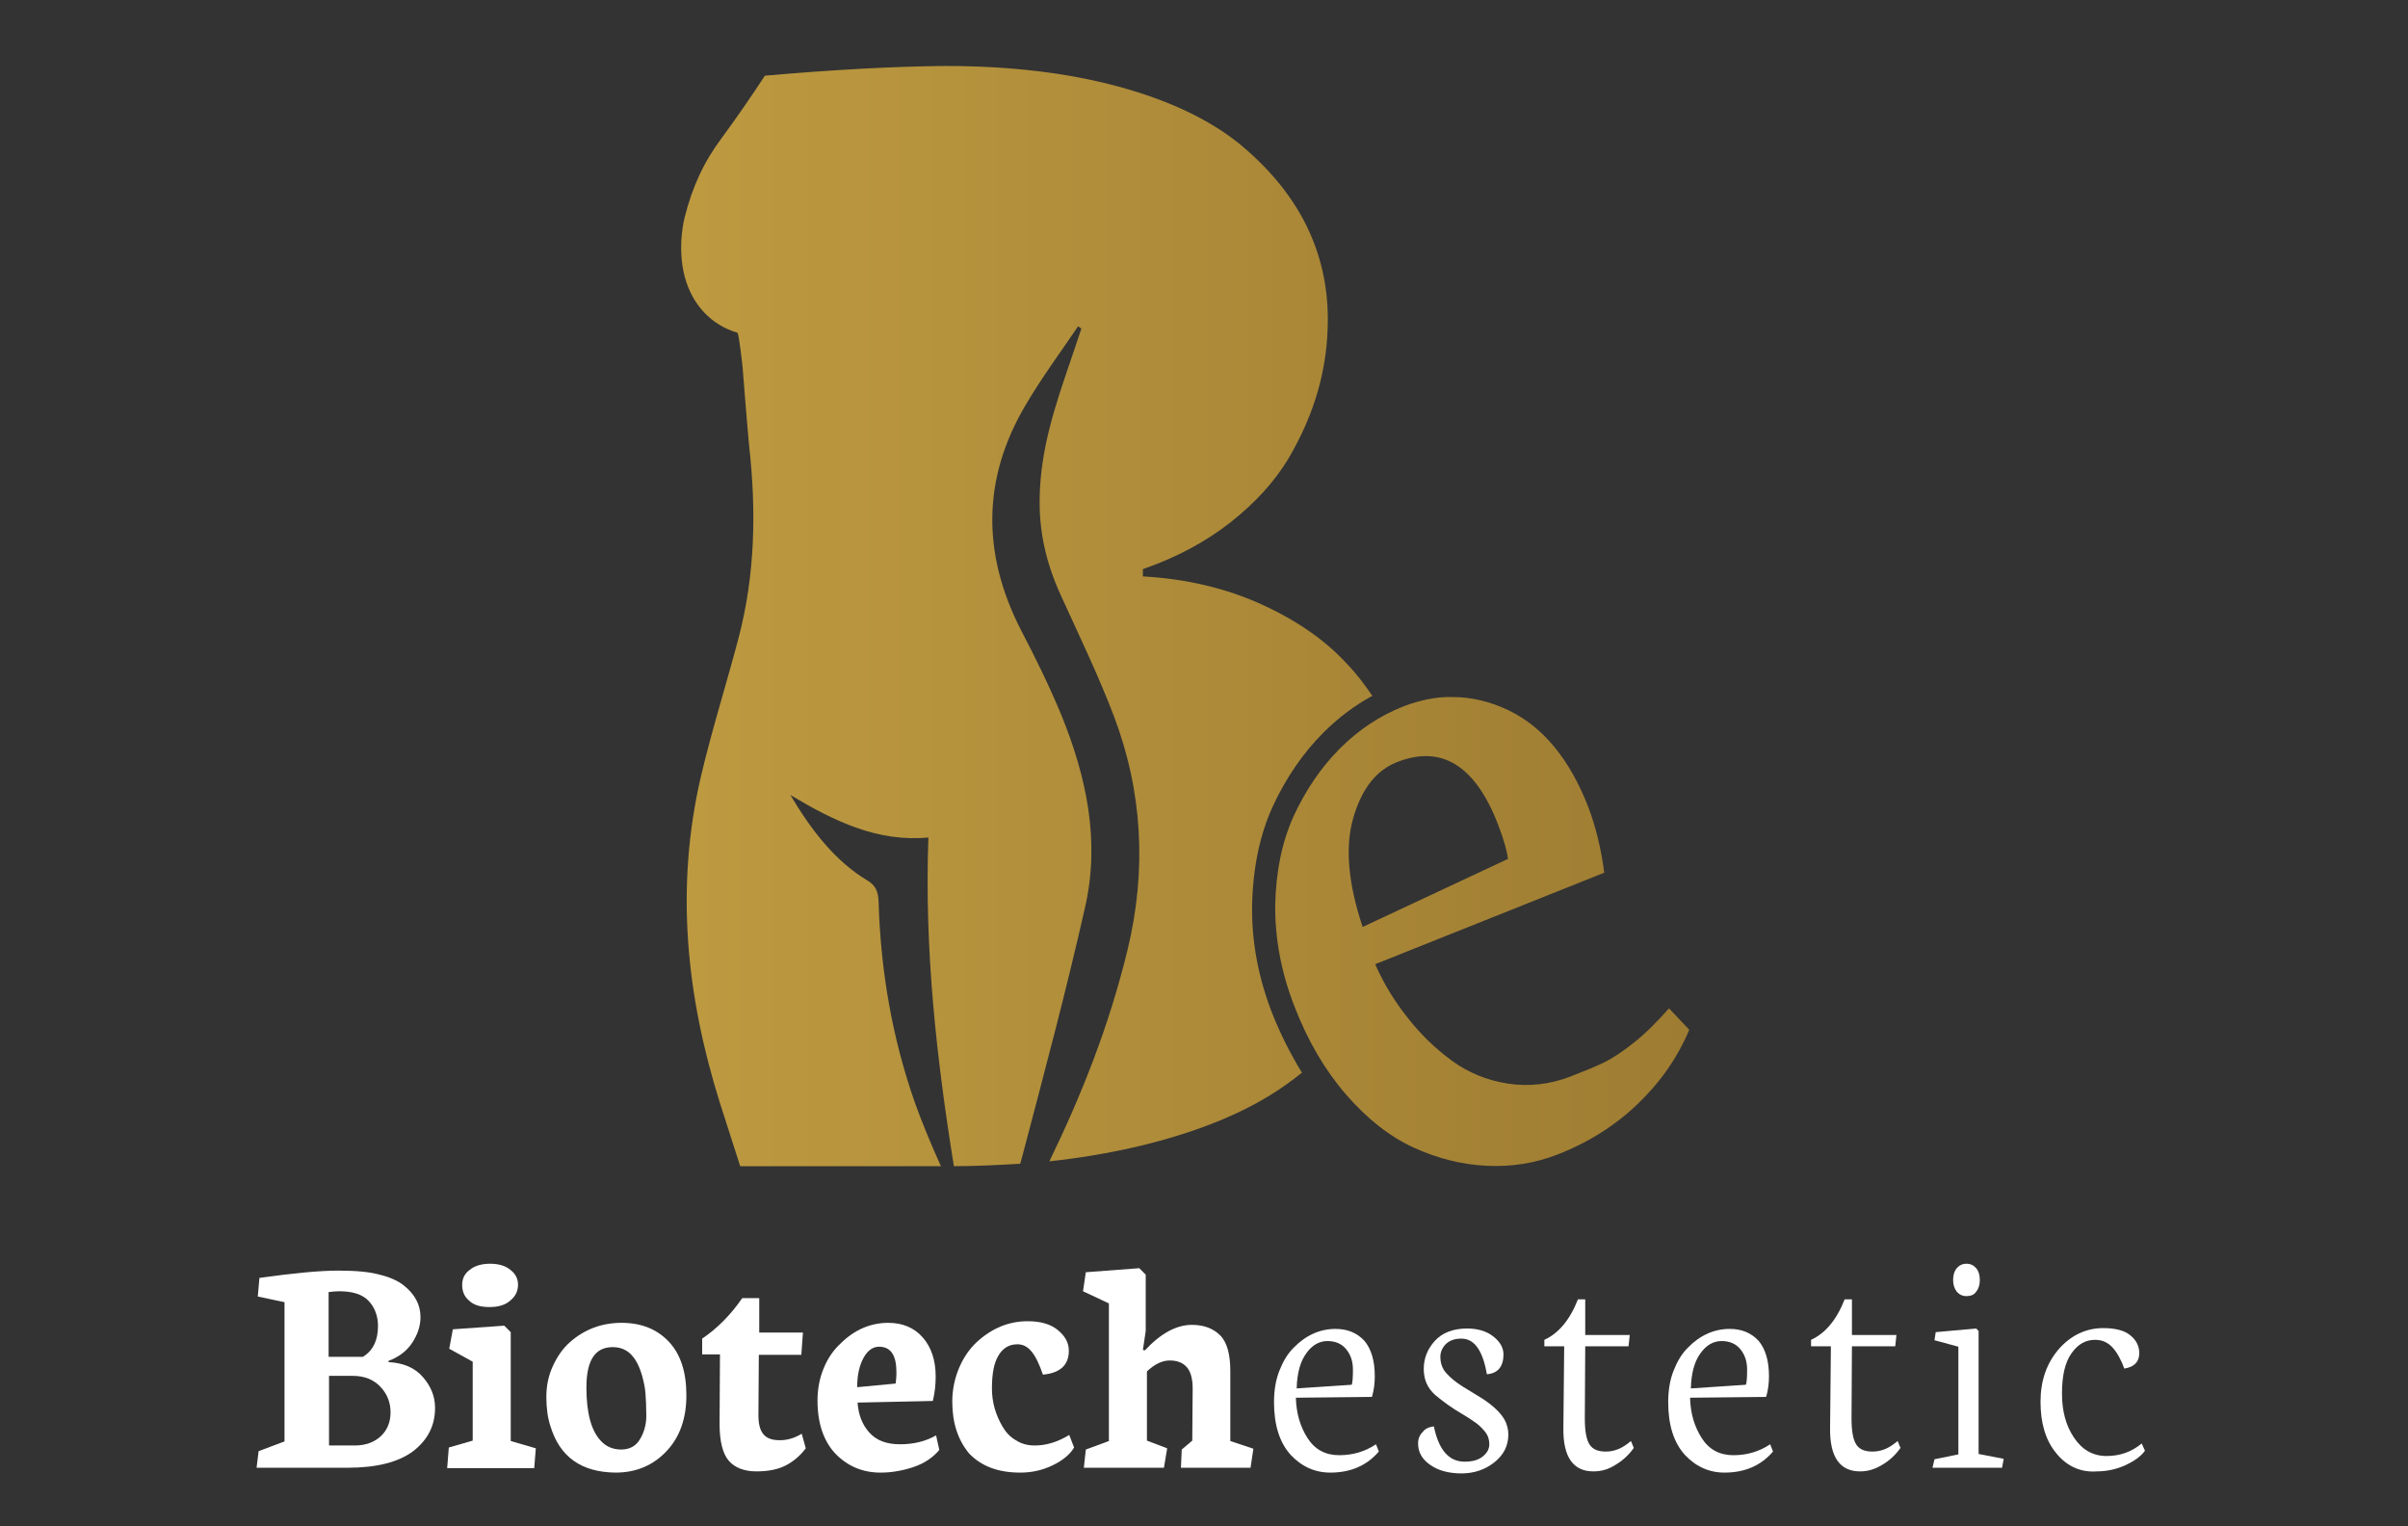 <?xml version="1.0" encoding="UTF-8"?> <!-- Generator: Adobe Illustrator 23.0.0, SVG Export Plug-In . SVG Version: 6.00 Build 0) -->
<svg xmlns="http://www.w3.org/2000/svg" xmlns:xlink="http://www.w3.org/1999/xlink" version="1.1" id="Livello_1" x="0px"
	 y="0px" viewBox="0 0 595 377" style="enable-background:new 0 0 595 377;" xml:space="preserve"><rect x="0" y="0" width="595" height="377" fill="#333333" stroke="none"/> <style
		type="text/css"> .st0{clip-path:url(#SVGID_2_);fill:#fff;} </style>
	<g> <defs> <rect id="SVGID_1_" y="-92.5" width="595" height="595"></rect> </defs>
		<clipPath id="SVGID_2_"> <use xlink:href="#SVGID_1_" style="overflow:visible;"></use> </clipPath>
		<path class="st0"
			  d="M63.4,362.6l0.5-4.1l6.4-2.4v-34.4l-6.6-1.4l0.4-4.6c8.6-1.2,15-1.8,19.4-1.8s7.8,0.3,10.3,1 c2.5,0.6,4.5,1.5,5.9,2.6c2.8,2.2,4.2,4.8,4.2,7.9c0,2.2-0.7,4.3-2.1,6.4c-1.4,2.1-3.4,3.5-5.8,4.4v0.3c3.7,0.2,6.5,1.4,8.5,3.7 c2,2.3,3,4.8,3,7.6c0,4.4-1.8,7.9-5.4,10.7c-3.6,2.7-9,4.1-16.2,4.1H63.4z M81.3,335.2h8.4c2.5-1.6,3.7-4.1,3.7-7.6 c0-2.5-0.8-4.6-2.3-6.2c-1.5-1.6-3.9-2.4-7.3-2.4c-0.8,0-1.7,0.1-2.6,0.2V335.2z M81.3,357.1h6.4c2.6,0,4.8-0.8,6.4-2.3 c1.6-1.5,2.4-3.5,2.4-5.9c0-2.4-0.8-4.5-2.5-6.3c-1.7-1.8-4-2.7-6.8-2.7h-5.9V357.1z"></path>
		<path class="st0"
			  d="M110.5,362.6l0.4-5l5.9-1.7v-19.5l-5.8-3.2l0.9-4.8l12.7-0.9l1.6,1.6v26.9l6.2,1.8l-0.4,4.9H110.5z M120.9,322.9c-2.2,0-3.9-0.5-5-1.6c-1.2-1-1.7-2.3-1.7-3.9c0-1.5,0.6-2.8,1.9-3.7c1.2-1,2.9-1.5,5-1.5c2.1,0,3.8,0.5,5,1.5 c1.3,1,1.9,2.2,1.9,3.7c0,1.5-0.6,2.8-1.8,3.8C124.9,322.4,123.2,322.9,120.9,322.9"></path>
		<path class="st0"
			  d="M136,352.3c-0.7-2.1-1-4.6-1-7.2c0-2.7,0.5-5.2,1.6-7.6c1.1-2.4,2.5-4.4,4.2-5.9c3.6-3.2,7.9-4.8,12.8-4.8 s8.8,1.6,11.7,4.7c2.9,3.1,4.3,7.5,4.3,13.2c0,5.7-1.6,10.3-4.9,13.8c-3.3,3.5-7.5,5.3-12.6,5.3C143.6,363.7,138.3,359.9,136,352.3 M151.4,332.8c-4.4,0-6.5,3.3-6.5,10c0,6.3,1.2,10.7,3.6,13.2c1.3,1.4,3,2.1,5,2.1c2,0,3.6-0.8,4.6-2.5c1-1.6,1.6-3.6,1.6-5.8 c0-2.2-0.1-4.1-0.2-5.5c-0.1-1.4-0.4-2.8-0.8-4.3c-0.4-1.4-0.9-2.7-1.5-3.7C155.8,333.9,153.9,332.8,151.4,332.8"></path>
		<path class="st0"
			  d="M188.7,354.4c0.9,1,2.2,1.4,4,1.4s3.6-0.5,5.4-1.6l1,3.6c-1.2,1.6-2.7,3-4.7,4.1c-2,1.1-4.5,1.6-7.5,1.6 c-3,0-5.3-0.9-6.8-2.6c-1.5-1.7-2.3-4.8-2.3-9.1l0.1-17.2h-4.4v-3.9c3.7-2.5,7-5.8,9.9-10h4.2v8.5h10.8l-0.4,5.5h-10.5l-0.1,14.9 C187.4,351.8,187.8,353.4,188.7,354.4"></path>
		<path class="st0"
			  d="M202,346c0-2.8,0.5-5.5,1.5-7.9c1-2.5,2.4-4.5,4.1-6.1c3.5-3.5,7.5-5.2,11.9-5.2c3.5,0,6.4,1.2,8.5,3.6 c2.1,2.4,3.2,5.6,3.2,9.7c0,1.9-0.2,3.9-0.7,6l-18.6,0.4c0.2,2.9,1.1,5.4,2.9,7.4c1.8,2,4.3,2.9,7.6,2.9c3.3,0,6.3-0.7,8.9-2.2 l0.8,3.6c-1.6,1.9-3.7,3.3-6.3,4.2c-2.7,0.9-5.4,1.4-8.2,1.4c-4.5,0-8.2-1.6-11.2-4.7C203.5,356,202,351.6,202,346 M221.5,339 c0-4.2-1.4-6.3-4.3-6.3c-1.5,0-2.8,0.9-3.8,2.7c-1,1.8-1.6,4.2-1.6,7.3l9.5-0.9C221.4,341.1,221.5,340.2,221.5,339"></path>
		<path class="st0"
			  d="M235.3,346.3c0-3,0.6-5.8,1.7-8.4c1.1-2.6,2.6-4.7,4.3-6.3c3.8-3.5,8-5.2,12.6-5.2c3.2,0,5.7,0.7,7.5,2.2 c1.8,1.5,2.7,3.1,2.7,5.1c0,3.5-2.1,5.5-6.4,5.9c-0.9-2.6-1.8-4.5-2.8-5.7c-1-1.2-2.1-1.8-3.5-1.8c-2,0-3.6,0.9-4.7,2.8 c-1.1,1.8-1.6,4.5-1.6,8.1c0,3.4,0.9,6.5,2.6,9.4c0.8,1.4,1.9,2.6,3.3,3.4c1.4,0.9,2.9,1.3,4.7,1.3c2.9,0,5.7-0.9,8.5-2.6l1.2,3.1 c-1,1.7-2.8,3.2-5.3,4.4c-2.5,1.2-5.1,1.8-8,1.8c-5.5,0-9.7-1.6-12.7-4.8C236.7,355.7,235.3,351.5,235.3,346.3"></path>
		<path class="st0"
			  d="M267.8,362.7l0.5-4.6l5.7-2.1v-34l-6.4-3l0.7-4.7l13.2-1l1.6,1.6v13.9l-0.7,4.7l0.5,0.1 c3.9-4.2,7.8-6.3,11.6-6.3c3,0,5.3,0.9,7,2.6c1.7,1.7,2.5,4.7,2.5,8.8V356l5.7,1.9l-0.7,4.7h-17.2l0.2-4.5l2.6-2.2l0.1-12.9 c0-2.4-0.5-4.2-1.5-5.3c-1-1.1-2.4-1.6-4.2-1.6c-1.8,0-3.7,0.9-5.6,2.7v17.1l5,1.9l-0.8,4.8H267.8z"></path>
		<path class="st0"
			  d="M340.7,358.6c-3,3.5-7,5.2-12,5.2c-3.8,0-7.1-1.5-9.8-4.4c-2.7-3-4.1-7.3-4.1-13c0-2.8,0.4-5.4,1.3-7.7 c0.9-2.3,2-4.2,3.5-5.7c3-3.1,6.5-4.7,10.4-4.7c3,0,5.3,1,7.1,2.9c1.7,2,2.6,4.9,2.6,8.8c0,1.7-0.2,3.4-0.7,5.1l-18.8,0.2 c0.1,3.9,1.1,7.2,2.9,10c1.8,2.8,4.4,4.2,7.8,4.2c3.4,0,6.4-0.9,9.1-2.7L340.7,358.6z M320.4,343l13.6-0.9c0.2-0.5,0.3-1.8,0.3-3.7 c0-2-0.5-3.6-1.6-5c-1.1-1.4-2.7-2.1-4.7-2.1c-2,0-3.8,1-5.2,3C321.3,336.3,320.5,339.2,320.4,343"></path>
		<path class="st0"
			  d="M354.3,352.4c1.2,5.8,3.7,8.7,7.6,8.7c1.9,0,3.4-0.4,4.5-1.3c1.1-0.9,1.6-1.9,1.6-3c0-1.1-0.3-2.1-0.9-2.9 c-0.6-0.8-1.4-1.6-2.3-2.3c-1-0.7-2-1.4-3.2-2.1c-2.8-1.6-5.1-3.3-7-4.9c-1.9-1.7-2.8-3.8-2.8-6.4c0-2.6,0.9-4.9,2.7-6.9 c1.8-2,4.5-3.1,8-3.1c2.5,0,4.7,0.6,6.4,1.9c1.7,1.3,2.6,2.8,2.6,4.5c0,3-1.4,4.7-4.1,4.9l-0.3-1.5c-1.1-4.9-3.1-7.3-6-7.3 c-1.6,0-2.8,0.4-3.8,1.3c-0.9,0.9-1.4,2-1.4,3.2c0,1.3,0.3,2.3,0.9,3.3c1,1.4,2.8,3,5.7,4.7l3.6,2.2c2.8,1.8,4.7,3.6,5.7,5.4 c0.6,1.1,0.9,2.4,0.9,3.6c0,2.8-1.2,5.1-3.5,6.9c-2.3,1.8-5,2.7-8.1,2.7s-5.7-0.7-7.7-2.1c-2-1.4-3-3.1-3-5.3 c0-1.2,0.4-2.1,1.2-2.9C352.1,353,353.1,352.5,354.3,352.4"></path>
		<path class="st0"
			  d="M393.7,363.5c-5,0-7.5-3.6-7.4-10.7l0.2-20.2h-4.9v-1.6c3.5-1.6,6.3-4.9,8.3-10h1.8v8.8h11l-0.3,2.8h-10.7 l-0.1,17.8c0,3.2,0.4,5.3,1.2,6.5c0.8,1.2,2.1,1.7,4,1.7c1.8,0,3.6-0.6,5.3-1.9l0.9-0.7l0.7,1.7c-1.2,1.7-2.7,3.1-4.4,4.1 C397.5,363,395.7,363.5,393.7,363.5"></path>
		<path class="st0"
			  d="M438.1,358.6c-3,3.5-7,5.2-12,5.2c-3.8,0-7.1-1.5-9.8-4.4c-2.7-3-4.1-7.3-4.1-13c0-2.8,0.4-5.4,1.3-7.7 c0.9-2.3,2-4.2,3.5-5.7c3-3.1,6.5-4.7,10.4-4.7c3,0,5.3,1,7.1,2.9c1.7,2,2.6,4.9,2.6,8.8c0,1.7-0.2,3.4-0.7,5.1l-18.8,0.2 c0.1,3.9,1.1,7.2,2.9,10c1.8,2.8,4.4,4.2,7.8,4.2c3.4,0,6.4-0.9,9.1-2.7L438.1,358.6z M417.8,343l13.6-0.9c0.2-0.5,0.3-1.8,0.3-3.7 c0-2-0.5-3.6-1.6-5c-1.1-1.4-2.7-2.1-4.7-2.1c-2,0-3.8,1-5.2,3C418.7,336.3,417.9,339.2,417.8,343"></path>
		<path class="st0"
			  d="M459.6,363.5c-5,0-7.5-3.6-7.4-10.7l0.2-20.2h-4.9v-1.6c3.5-1.6,6.3-4.9,8.3-10h1.8v8.8h11l-0.3,2.8h-10.7 l-0.1,17.8c0,3.2,0.4,5.3,1.2,6.5c0.8,1.2,2.1,1.7,4,1.7c1.8,0,3.6-0.6,5.3-1.9l0.9-0.7l0.7,1.7c-1.2,1.7-2.7,3.1-4.4,4.1 C463.3,363,461.5,363.5,459.6,363.5"></path>
		<path class="st0"
			  d="M477.5,362.6l0.5-2.1l5.9-1.2v-26.6l-5.9-1.6l0.3-2l10-0.9l0.6,0.6v30.4l6.2,1.2l-0.4,2.2H477.5z M485.9,320.2 c-1,0-1.8-0.4-2.4-1.1c-0.6-0.8-0.9-1.7-0.9-2.9c0-1.2,0.3-2.2,0.9-2.9c0.6-0.7,1.4-1.1,2.4-1.1c1,0,1.8,0.4,2.4,1.1 c0.6,0.7,0.9,1.7,0.9,2.9c0,1.2-0.3,2.2-0.9,2.9C487.8,319.9,486.9,320.2,485.9,320.2"></path>
		<path class="st0"
			  d="M508,358.9c-2.6-3.2-3.8-7.4-3.8-12.6c0-5.2,1.5-9.5,4.5-13c3-3.4,6.7-5.2,11-5.2c3,0,5.3,0.6,6.7,1.8 c1.5,1.2,2.2,2.7,2.2,4.4c0,2.1-1.2,3.4-3.7,3.8c-0.8-2.2-1.8-4-2.9-5.2c-1.1-1.2-2.5-1.9-4.3-1.9c-2.4,0-4.3,1.1-5.9,3.4 c-1.6,2.3-2.3,5.6-2.3,9.9c0,4.3,1,8,3,10.9c2,3,4.7,4.5,8,4.5c3.3,0,6.2-1,8.7-3.1l0.8,1.8c-1,1.4-2.7,2.6-4.9,3.6 c-2.2,1-4.6,1.5-7,1.5C514.1,363.8,510.6,362.2,508,358.9"></path> </g>
	<g> <defs> <path id="SVGID_3_"
					 d="M334.4,202c2.1-7.2,5.7-11.8,11-13.8c10.9-4.2,19.2,1,24.8,15.6c1.4,3.7,2.2,6.5,2.4,8.4L336.7,229 C333.1,218.2,332.3,209.2,334.4,202 M346.8,174.5c-5.8,2.3-11,5.7-15.7,10.4c-4.7,4.7-8.4,10.2-11.4,16.6 c-2.9,6.4-4.4,13.6-4.6,21.9c-0.1,8.2,1.4,16.6,4.7,25.1c3.3,8.6,7.6,15.9,12.8,21.9c5.2,6,10.8,10.4,16.7,13.1 c5.9,2.7,11.9,4.2,18,4.5c6.1,0.3,12-0.6,17.6-2.8c7.7-3,14.3-7.2,19.9-12.6c5.6-5.4,9.8-11.5,12.6-18.2l-5-5.3 c-3,3.4-5.9,6.3-8.7,8.5c-2.8,2.2-5.2,3.8-7,4.7c-1.8,0.9-4.4,2-7.8,3.3l-0.7,0.3c-5.2,2-10.4,2.6-15.6,1.8 c-5.2-0.8-9.8-2.7-13.9-5.7c-4.1-3-7.7-6.5-10.9-10.6c-3.2-4-5.9-8.4-8-13.2l56.6-22.6c-0.8-6.2-2.2-11.6-3.9-16.1 c-4.6-11.9-11.2-19.9-19.7-24c-4.6-2.2-9.2-3.3-14-3.3C355.1,172.1,351,172.9,346.8,174.5 M189,18.7c-3.4,5.2-7,10.4-10.6,15.3 c-4.5,6-7.3,12.1-9.2,19.6c0,0-2,7.2,0,14.8c1.9,7,6.6,11.9,13,13.8c0.4,0.1,1.3,8.6,1.3,8.6s1.1,14.1,1.6,19.3 c1.8,16,1.5,31.9-2.6,47.5c-3,11.4-6.6,22.7-9.3,34.2c-6.4,27.4-3.6,54.2,4.6,80.4c1.7,5.3,3.4,10.6,5.1,15.9h49.6 c-2.3-5.1-4.5-10.3-6.4-15.6c-5.6-15.9-8.5-32.5-9-49.7c-0.1-2.7-0.8-4.1-2.8-5.3c-8-4.8-13.9-12.5-19-21.1 c10.7,6.4,21.5,11.7,34.1,10.5c-1,27.7,2,54.5,6.3,81.2c5.7,0,11.1-0.3,16.4-0.6c0.2-0.9,0.5-1.7,0.7-2.6 c5.3-20.1,10.7-40.3,15.3-60.7c3.8-16.5,0.3-32.3-5.7-47.2c-3-7.3-6.5-14.4-10.1-21.3c-9.7-18.9-9.6-37.5,1.1-55.6 c4-6.8,8.6-13,13-19.5c0.3,0.2,0.5,0.4,0.8,0.6c-0.9,2.8-1.9,5.5-2.8,8.3c-3.7,10.8-7.3,21.5-7.5,33.4c-0.2,8.6,1.7,16.4,5.1,23.9 c4.5,9.9,9.3,19.8,13.2,30c7.1,18.7,8.2,38.1,3.4,57.9c-4.5,18.6-11.3,35.7-19.3,52.2c7.5-0.8,14.5-2,21.1-3.5 c13.3-3.1,24.3-7.3,32.9-12.5c3-1.8,5.8-3.8,8.4-5.9c-2.7-4.4-5.1-9.1-7.2-14.3c-3.6-9.1-5.3-18.3-5.1-27.3 c0.2-9,1.9-17.2,5.1-24.2c3.2-6.9,7.4-13.1,12.5-18.2c3.7-3.7,7.7-6.7,12.1-9.1c-1.8-2.6-3.7-5.2-6-7.6c-5.4-6-12.6-11-21.4-15 c-8.8-4-18.6-6.3-29.3-6.9v-1.8c8.4-2.9,15.6-6.8,21.7-11.6c6.1-4.8,10.8-10,14.2-15.6c3.3-5.6,5.8-11.3,7.4-17 c1.6-5.7,2.4-11.5,2.4-17.5c0-8.4-1.8-16.2-5.5-23.6c-3.7-7.3-9.2-13.9-16.5-19.9c-7.4-5.9-17.2-10.6-29.7-14 c-12.5-3.4-26.7-5.1-42.9-5.1C221,16.4,206.1,17.2,189,18.7"></path> </defs>
		<linearGradient id="SVGID_4_" gradientUnits="userSpaceOnUse" x1="168.298" y1="152.172" x2="417.616"
						y2="152.172"> <stop offset="8.938337e-03" style="stop-color:#BD9A40"></stop>
			<stop offset="1" style="stop-color:#9E7C32"></stop> </linearGradient>
		<use xlink:href="#SVGID_3_" style="overflow:visible;fill:url(#SVGID_4_);"></use>
		<clipPath id="SVGID_5_"> <use xlink:href="#SVGID_3_" style="overflow:visible;"></use> </clipPath> </g> </svg>
